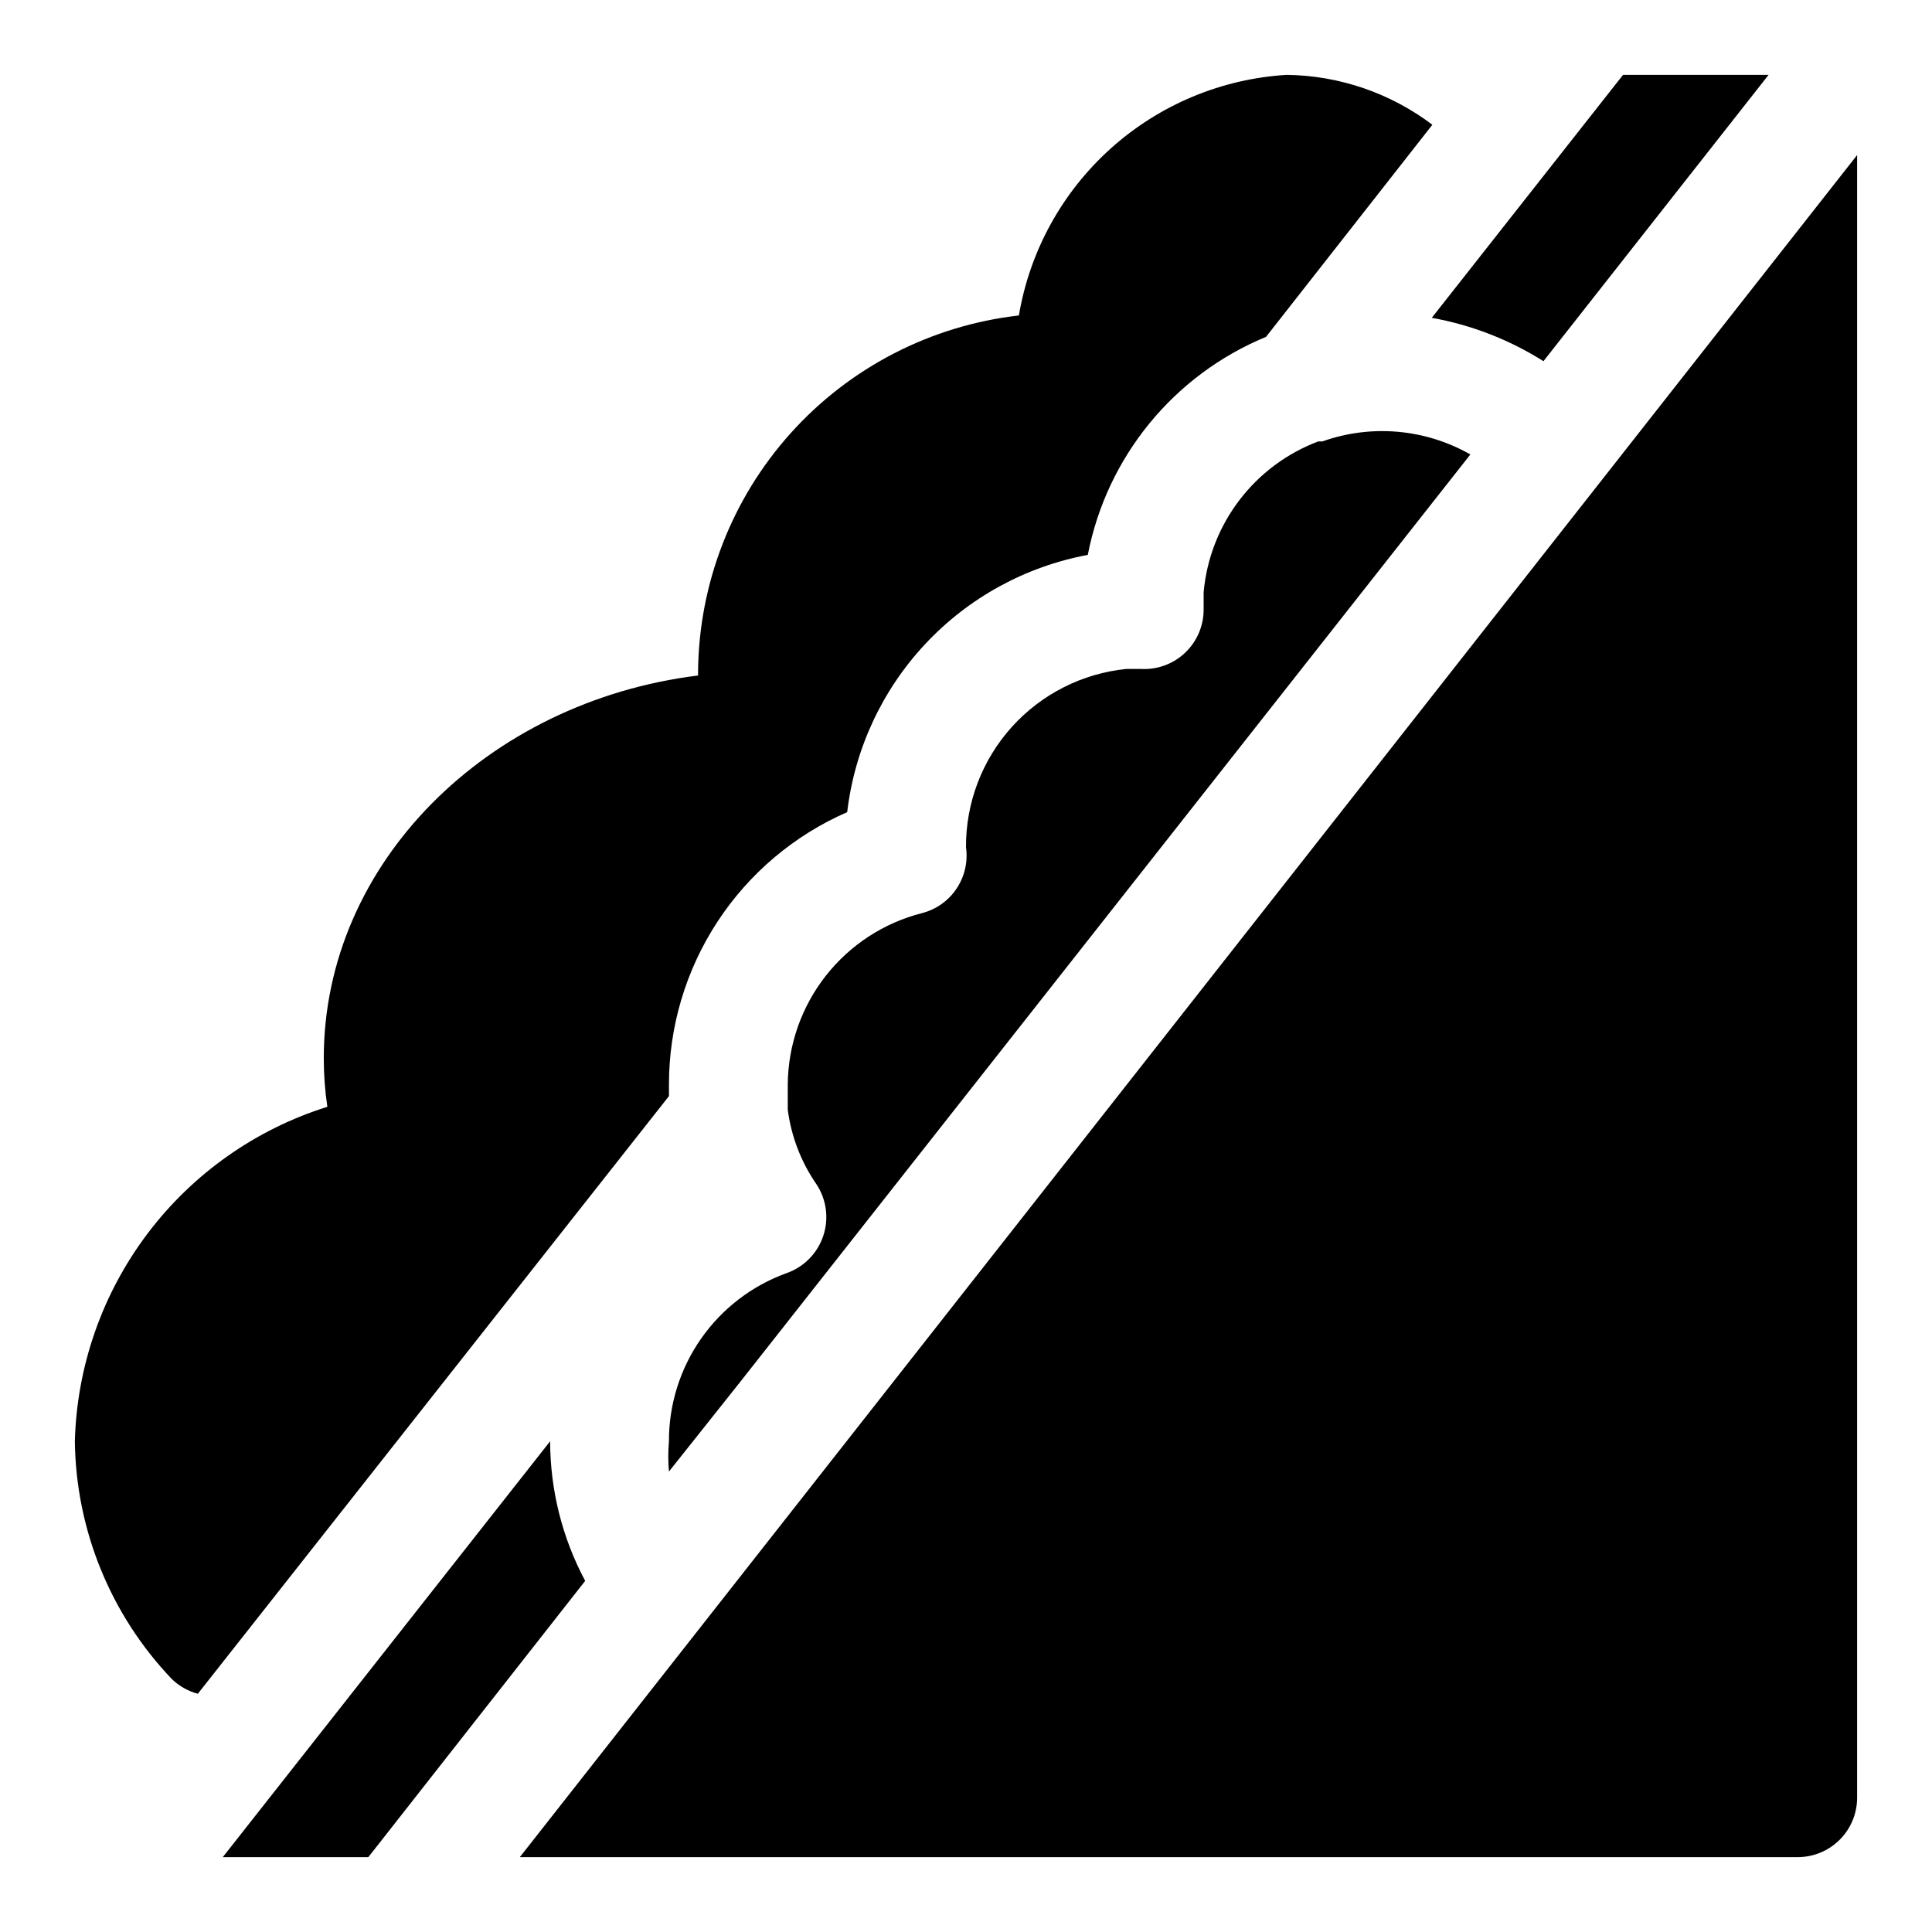 <?xml version="1.0" encoding="UTF-8"?>
<!-- Uploaded to: ICON Repo, www.svgrepo.com, Generator: ICON Repo Mixer Tools -->
<svg fill="#000000" width="800px" height="800px" version="1.1" viewBox="144 144 512 512" xmlns="http://www.w3.org/2000/svg">
 <g>
  <path d="m321.28 434.48v-2.992 0.004c-0.023-15.34 4.438-30.348 12.828-43.188 8.391-12.836 20.348-22.945 34.406-29.078 1.965-16.68 9.215-32.293 20.688-44.559 11.469-12.266 26.566-20.539 43.074-23.613 5.035-25.977 22.777-47.684 47.234-57.781l44.082-56.207c-11.117-8.41-24.633-13.043-38.574-13.227-17.301 1.039-33.738 7.91-46.633 19.488-12.895 11.582-21.484 27.188-24.371 44.277-23.262 2.652-44.746 13.723-60.41 31.121-15.66 17.402-24.414 39.934-24.609 63.344v0.945c-55.891 6.926-99.188 49.75-99.188 101.39-0.004 4.32 0.312 8.637 0.945 12.91-18.996 5.961-35.656 17.711-47.652 33.602-11.996 15.891-18.73 35.133-19.262 55.035 0.289 23.484 9.457 45.984 25.664 62.977 1.934 1.887 4.32 3.242 6.93 3.938z"/>
  <path d="m289.79 525.95-86.75 110.21h38.574l57.465-73.211c-6.082-11.383-9.273-24.09-9.289-37z"/>
  <path d="m553.03 239.72 59.668-75.887h-38.57l-50.695 64.395c10.512 1.887 20.566 5.789 29.598 11.492z"/>
  <path d="m494.46 260.98h-1.102c-8.312 3.133-15.574 8.547-20.949 15.621-5.375 7.07-8.645 15.52-9.434 24.367v4.566c0.008 4.344-1.781 8.5-4.941 11.48s-7.414 4.523-11.75 4.262h-3.777c-11.691 1.176-22.523 6.668-30.387 15.398-7.859 8.734-12.18 20.086-12.121 31.836 0.547 3.836-0.336 7.738-2.488 10.965-2.148 3.223-5.41 5.543-9.164 6.508-10.129 2.578-19.117 8.445-25.555 16.68-6.441 8.234-9.965 18.371-10.027 28.824v5.824 0.789-0.004c0.926 7.066 3.516 13.812 7.559 19.68 2.707 4.047 3.394 9.121 1.852 13.738-1.539 4.621-5.129 8.27-9.723 9.879-9.156 3.309-17.062 9.367-22.645 17.344-5.578 7.973-8.559 17.48-8.531 27.211-0.234 2.672-0.234 5.359 0 8.031l18.895-23.773 193.49-245.77c-11.941-6.801-26.254-8.066-39.203-3.461z"/>
  <path d="m620.41 636.16c4.176 0 8.18-1.66 11.133-4.613s4.613-6.957 4.613-11.133v-435.32l-354.4 451.07z"/>
 </g>
</svg>